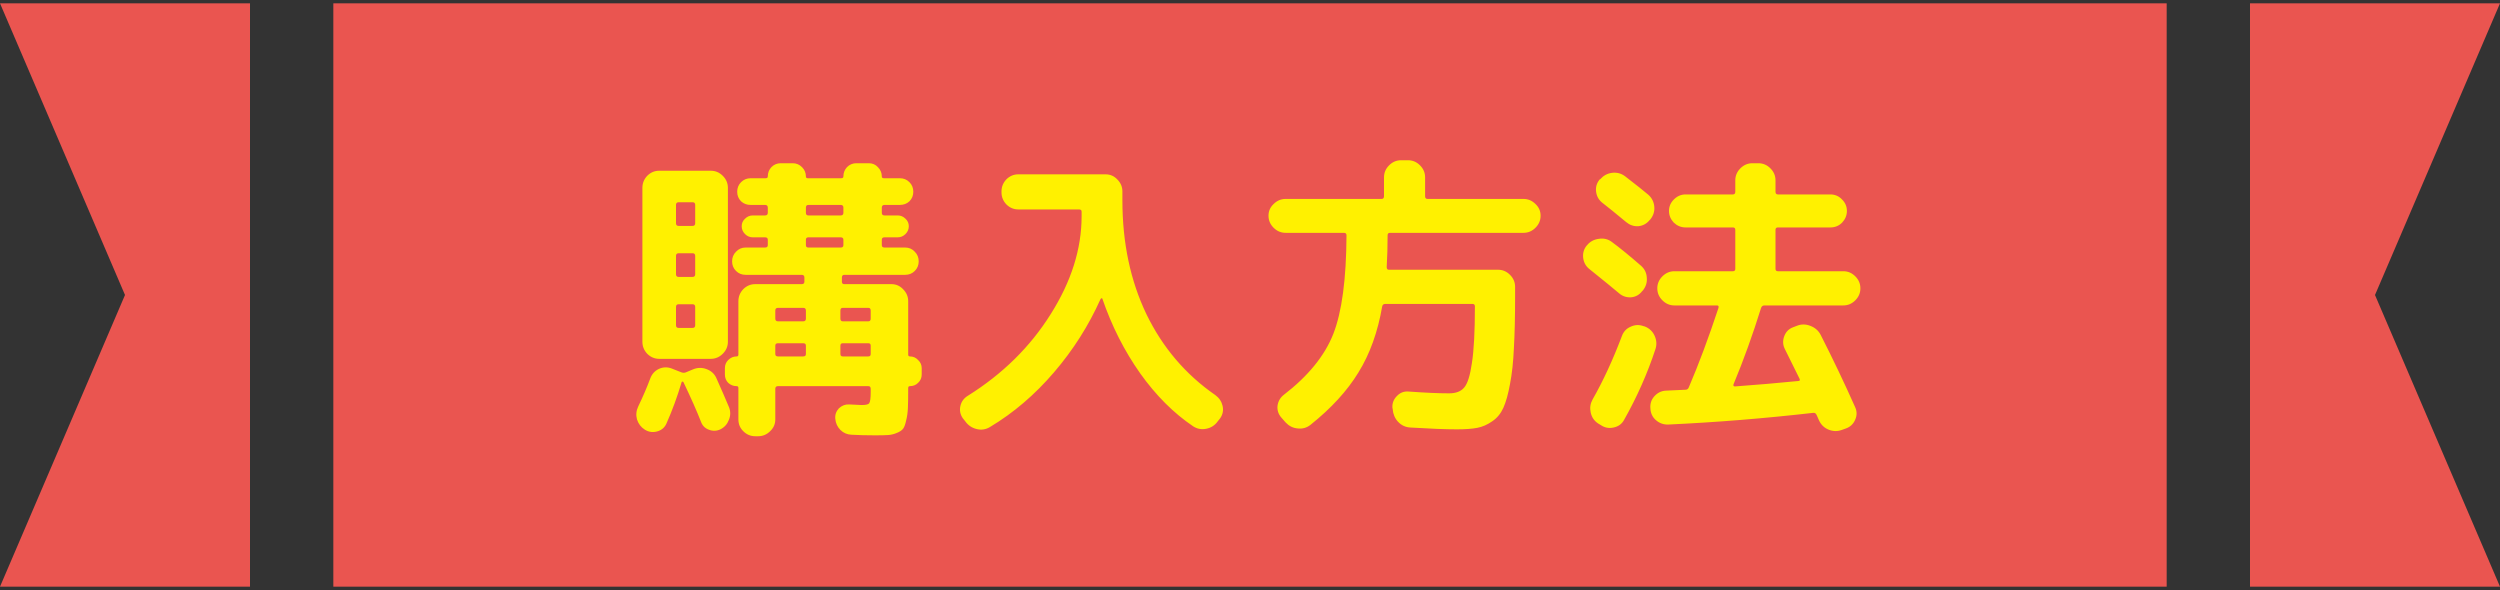 <svg width="500" height="118" viewBox="0 0 500 118" fill="none" xmlns="http://www.w3.org/2000/svg">
<rect x="0" y="0" width="500" height="118" fill="#333333" stroke="none"/>
<path d="M0 0.667L25 59L0 117.333H50V0.667H0Z" fill="#EA5550"/>
<path d="M433.334 0.667H66.667V117.333H433.334V0.667Z" fill="#EA5550"/>
<path d="M500 0.667H450V117.333H500L475 59L500 0.667Z" fill="#EA5550"/>
<path d="M172.34 81.007C173.18 81.007 173.68 80.887 173.84 80.647C174.04 80.367 174.14 79.627 174.14 78.427V77.767C174.14 77.407 173.98 77.227 173.66 77.227H155.6C155.24 77.227 155.06 77.407 155.06 77.767V83.887C155.06 84.807 154.72 85.587 154.04 86.227C153.36 86.907 152.56 87.247 151.64 87.247H151.04C150.12 87.247 149.32 86.907 148.64 86.227C148 85.587 147.68 84.807 147.68 83.887V77.587C147.68 77.347 147.56 77.227 147.32 77.227C146.68 77.227 146.12 77.007 145.64 76.567C145.2 76.127 144.98 75.567 144.98 74.887V73.627C144.98 72.987 145.2 72.447 145.64 72.007C146.12 71.527 146.68 71.287 147.32 71.287C147.56 71.287 147.68 71.167 147.68 70.927V60.247C147.68 59.327 148 58.527 148.64 57.847C149.32 57.167 150.12 56.827 151.04 56.827H160.34C160.7 56.827 160.88 56.667 160.88 56.347V55.507C160.88 55.147 160.7 54.967 160.34 54.967H149.12C148.36 54.967 147.72 54.707 147.2 54.187C146.68 53.667 146.42 53.027 146.42 52.267C146.42 51.507 146.68 50.867 147.2 50.347C147.72 49.787 148.36 49.507 149.12 49.507H153.02C153.38 49.507 153.56 49.347 153.56 49.027V47.947C153.56 47.627 153.38 47.467 153.02 47.467H150.56C149.96 47.467 149.44 47.247 149 46.807C148.56 46.367 148.34 45.847 148.34 45.247C148.34 44.647 148.56 44.147 149 43.747C149.44 43.307 149.96 43.087 150.56 43.087H153.02C153.38 43.087 153.56 42.907 153.56 42.547V41.527C153.56 41.167 153.38 40.987 153.02 40.987H150.14C149.38 40.987 148.74 40.747 148.22 40.267C147.7 39.747 147.44 39.107 147.44 38.347C147.44 37.587 147.7 36.947 148.22 36.427C148.74 35.907 149.38 35.647 150.14 35.647H153.14C153.42 35.647 153.56 35.527 153.56 35.287C153.56 34.567 153.8 33.947 154.28 33.427C154.8 32.907 155.42 32.647 156.14 32.647H158.54C159.26 32.647 159.88 32.907 160.4 33.427C160.92 33.947 161.18 34.567 161.18 35.287C161.18 35.527 161.3 35.647 161.54 35.647H168.26C168.54 35.647 168.68 35.527 168.68 35.287C168.68 34.567 168.92 33.947 169.4 33.427C169.92 32.907 170.54 32.647 171.26 32.647H173.78C174.5 32.647 175.1 32.907 175.58 33.427C176.1 33.947 176.36 34.567 176.36 35.287C176.36 35.527 176.5 35.647 176.78 35.647H179.96C180.72 35.647 181.36 35.907 181.88 36.427C182.4 36.947 182.66 37.587 182.66 38.347C182.66 39.107 182.4 39.747 181.88 40.267C181.36 40.747 180.72 40.987 179.96 40.987H176.9C176.54 40.987 176.36 41.167 176.36 41.527V42.547C176.36 42.907 176.54 43.087 176.9 43.087H179.54C180.14 43.087 180.66 43.307 181.1 43.747C181.54 44.147 181.76 44.647 181.76 45.247C181.76 45.847 181.54 46.367 181.1 46.807C180.66 47.247 180.14 47.467 179.54 47.467H176.9C176.54 47.467 176.36 47.627 176.36 47.947V49.027C176.36 49.347 176.54 49.507 176.9 49.507H181.04C181.8 49.507 182.44 49.787 182.96 50.347C183.48 50.867 183.74 51.507 183.74 52.267C183.74 53.027 183.48 53.667 182.96 54.187C182.44 54.707 181.8 54.967 181.04 54.967H168.86C168.54 54.967 168.38 55.147 168.38 55.507V56.347C168.38 56.667 168.54 56.827 168.86 56.827H178.28C179.2 56.827 179.98 57.167 180.62 57.847C181.3 58.527 181.64 59.327 181.64 60.247V70.927C181.64 71.167 181.76 71.287 182 71.287C182.64 71.287 183.18 71.527 183.62 72.007C184.1 72.447 184.34 72.987 184.34 73.627V74.887C184.34 75.567 184.1 76.127 183.62 76.567C183.18 77.007 182.64 77.227 182 77.227C181.76 77.227 181.64 77.347 181.64 77.587V77.887C181.64 79.447 181.62 80.687 181.58 81.607C181.54 82.527 181.42 83.367 181.22 84.127C181.06 84.887 180.86 85.427 180.62 85.747C180.38 86.067 179.96 86.347 179.36 86.587C178.8 86.827 178.22 86.967 177.62 87.007C177.02 87.047 176.16 87.067 175.04 87.067C173.32 87.067 171.74 87.027 170.3 86.947C169.42 86.907 168.68 86.587 168.08 85.987C167.48 85.387 167.14 84.647 167.06 83.767C166.98 82.967 167.22 82.267 167.78 81.667C168.38 81.107 169.06 80.847 169.82 80.887C171.42 80.967 172.26 81.007 172.34 81.007ZM168.56 61.567C168.24 61.567 168.08 61.747 168.08 62.107V63.727C168.08 64.087 168.24 64.267 168.56 64.267H173.66C173.98 64.267 174.14 64.087 174.14 63.727V62.107C174.14 61.747 173.98 61.567 173.66 61.567H168.56ZM161.18 41.527V42.547C161.18 42.907 161.34 43.087 161.66 43.087H168.14C168.5 43.087 168.68 42.907 168.68 42.547V41.527C168.68 41.167 168.5 40.987 168.14 40.987H161.66C161.34 40.987 161.18 41.167 161.18 41.527ZM161.18 70.807V69.127C161.18 68.807 161 68.647 160.64 68.647H155.6C155.24 68.647 155.06 68.807 155.06 69.127V70.807C155.06 71.127 155.24 71.287 155.6 71.287H160.64C161 71.287 161.18 71.127 161.18 70.807ZM161.18 63.727V62.107C161.18 61.747 161 61.567 160.64 61.567H155.6C155.24 61.567 155.06 61.747 155.06 62.107V63.727C155.06 64.087 155.24 64.267 155.6 64.267H160.64C161 64.267 161.18 64.087 161.18 63.727ZM161.18 49.027C161.18 49.347 161.34 49.507 161.66 49.507H168.14C168.5 49.507 168.68 49.347 168.68 49.027V47.947C168.68 47.627 168.5 47.467 168.14 47.467H161.66C161.34 47.467 161.18 47.627 161.18 47.947V49.027ZM173.66 71.287C173.98 71.287 174.14 71.127 174.14 70.807V69.127C174.14 68.807 173.98 68.647 173.66 68.647H168.56C168.24 68.647 168.08 68.807 168.08 69.127V70.807C168.08 71.127 168.24 71.287 168.56 71.287H173.66ZM128.48 37.567C128.48 36.647 128.8 35.847 129.44 35.167C130.12 34.487 130.92 34.147 131.84 34.147H142.16C143.08 34.147 143.88 34.487 144.56 35.167C145.24 35.847 145.58 36.647 145.58 37.567V68.347C145.58 69.267 145.24 70.067 144.56 70.747C143.88 71.427 143.08 71.767 142.16 71.767H135.2H131.84C130.92 71.767 130.12 71.427 129.44 70.747C128.8 70.067 128.48 69.267 128.48 68.347V37.567ZM135.2 40.987V44.647C135.2 45.007 135.38 45.187 135.74 45.187H138.5C138.86 45.187 139.04 45.007 139.04 44.647V40.987C139.04 40.627 138.86 40.447 138.5 40.447H135.74C135.38 40.447 135.2 40.627 135.2 40.987ZM135.2 51.187V54.847C135.2 55.207 135.38 55.387 135.74 55.387H138.5C138.86 55.387 139.04 55.207 139.04 54.847V51.187C139.04 50.827 138.86 50.647 138.5 50.647H135.74C135.38 50.647 135.2 50.827 135.2 51.187ZM135.2 61.387V65.047C135.2 65.407 135.38 65.587 135.74 65.587H138.5C138.86 65.587 139.04 65.407 139.04 65.047V61.387C139.04 61.027 138.86 60.847 138.5 60.847H135.74C135.38 60.847 135.2 61.027 135.2 61.387ZM131.42 86.287C130.54 86.527 129.72 86.407 128.96 85.927C128.2 85.447 127.68 84.767 127.4 83.887C127.16 83.007 127.24 82.147 127.64 81.307C128.6 79.307 129.4 77.447 130.04 75.727C130.36 74.847 130.92 74.207 131.72 73.807C132.56 73.407 133.42 73.367 134.3 73.687L136.28 74.467C136.6 74.587 136.9 74.587 137.18 74.467L138.62 73.867C139.5 73.507 140.38 73.487 141.26 73.807C142.18 74.127 142.84 74.707 143.24 75.547C144.28 77.867 145.14 79.847 145.82 81.487C146.14 82.327 146.12 83.167 145.76 84.007C145.44 84.847 144.88 85.467 144.08 85.867C143.32 86.227 142.54 86.247 141.74 85.927C140.98 85.647 140.46 85.107 140.18 84.307C139.42 82.347 138.26 79.727 136.7 76.447C136.66 76.367 136.6 76.327 136.52 76.327C136.44 76.287 136.38 76.307 136.34 76.387C135.46 79.347 134.44 82.127 133.28 84.727C132.92 85.527 132.3 86.047 131.42 86.287ZM193.04 84.247L192.56 83.647C192.04 82.887 191.88 82.067 192.08 81.187C192.28 80.307 192.78 79.627 193.58 79.147C200.54 74.787 206.06 69.347 210.14 62.827C214.26 56.307 216.32 49.787 216.32 43.267V42.307C216.32 42.027 216.14 41.887 215.78 41.887H203.66C202.74 41.887 201.94 41.547 201.26 40.867C200.62 40.187 200.3 39.387 200.3 38.467V38.287C200.3 37.367 200.62 36.567 201.26 35.887C201.94 35.207 202.74 34.867 203.66 34.867H221.12C222.04 34.867 222.82 35.207 223.46 35.887C224.14 36.567 224.48 37.367 224.48 38.287V40.087C224.48 48.567 226.08 56.147 229.28 62.827C232.52 69.507 237.12 74.907 243.08 79.027C243.84 79.587 244.32 80.307 244.52 81.187C244.72 82.067 244.56 82.887 244.04 83.647L243.56 84.247C243 85.047 242.24 85.547 241.28 85.747C240.32 85.947 239.44 85.787 238.64 85.267C234.72 82.627 231.18 79.087 228.02 74.647C224.86 70.167 222.34 65.187 220.46 59.707C220.38 59.587 220.26 59.627 220.1 59.827C217.74 65.107 214.64 69.987 210.8 74.467C206.96 78.947 202.7 82.587 198.02 85.387C197.18 85.907 196.28 86.047 195.32 85.807C194.36 85.567 193.6 85.047 193.04 84.247ZM257.12 46.567C256.2 46.567 255.4 46.227 254.72 45.547C254.04 44.867 253.7 44.067 253.7 43.147C253.7 42.227 254.04 41.447 254.72 40.807C255.4 40.127 256.2 39.787 257.12 39.787H276.32C276.64 39.787 276.8 39.607 276.8 39.247V35.467C276.8 34.547 277.14 33.747 277.82 33.067C278.5 32.387 279.3 32.047 280.22 32.047H281.6C282.52 32.047 283.32 32.387 284 33.067C284.68 33.747 285.02 34.547 285.02 35.467V39.247C285.02 39.607 285.18 39.787 285.5 39.787H304.7C305.62 39.787 306.42 40.127 307.1 40.807C307.78 41.447 308.12 42.227 308.12 43.147C308.12 44.067 307.78 44.867 307.1 45.547C306.42 46.227 305.62 46.567 304.7 46.567H278C277.68 46.567 277.52 46.727 277.52 47.047C277.52 49.327 277.46 51.447 277.34 53.407C277.34 53.767 277.48 53.947 277.76 53.947H299.6C300.52 53.947 301.32 54.287 302 54.967C302.68 55.647 303.02 56.447 303.02 57.367V59.287C303.02 63.367 302.94 66.807 302.78 69.607C302.66 72.367 302.4 74.767 302 76.807C301.64 78.807 301.2 80.387 300.68 81.547C300.16 82.707 299.42 83.607 298.46 84.247C297.5 84.927 296.5 85.367 295.46 85.567C294.42 85.767 293.06 85.867 291.38 85.867C289.1 85.867 286.02 85.747 282.14 85.507C281.14 85.467 280.3 85.087 279.62 84.367C278.98 83.687 278.62 82.847 278.54 81.847L278.48 81.487C278.44 80.607 278.74 79.847 279.38 79.207C280.02 78.527 280.8 78.227 281.72 78.307C285 78.547 287.7 78.667 289.82 78.667C291.18 78.667 292.18 78.287 292.82 77.527C293.5 76.767 294.02 75.127 294.38 72.607C294.78 70.087 294.98 66.307 294.98 61.267C294.98 60.947 294.82 60.787 294.5 60.787H277.04C276.72 60.787 276.52 60.947 276.44 61.267C275.56 66.387 273.98 70.787 271.7 74.467C269.46 78.147 266.26 81.647 262.1 84.967C261.34 85.567 260.48 85.807 259.52 85.687C258.6 85.607 257.8 85.207 257.12 84.487L256.28 83.527C255.68 82.847 255.42 82.067 255.5 81.187C255.62 80.267 256.04 79.527 256.76 78.967C261.64 75.207 264.94 71.147 266.66 66.787C268.38 62.387 269.26 55.807 269.3 47.047C269.3 46.727 269.12 46.567 268.76 46.567H257.12ZM320.48 40.567C319.76 40.007 319.34 39.267 319.22 38.347C319.1 37.427 319.34 36.607 319.94 35.887L320.06 35.827C320.7 35.107 321.48 34.687 322.4 34.567C323.36 34.447 324.22 34.667 324.98 35.227C327.26 36.987 328.82 38.227 329.66 38.947C330.38 39.587 330.78 40.387 330.86 41.347C330.94 42.267 330.68 43.107 330.08 43.867L329.9 44.047C329.3 44.767 328.54 45.167 327.62 45.247C326.74 45.287 325.94 45.007 325.22 44.407C323.1 42.647 321.52 41.367 320.48 40.567ZM317.9 53.827C317.18 53.267 316.76 52.527 316.64 51.607C316.52 50.647 316.76 49.807 317.36 49.087L317.42 49.027C318.02 48.307 318.8 47.887 319.76 47.767C320.72 47.607 321.58 47.807 322.34 48.367C324.02 49.607 325.98 51.207 328.22 53.167C328.94 53.807 329.32 54.607 329.36 55.567C329.44 56.487 329.18 57.327 328.58 58.087L328.4 58.267C327.84 58.987 327.1 59.387 326.18 59.467C325.26 59.507 324.46 59.227 323.78 58.627C322.94 57.907 320.98 56.307 317.9 53.827ZM328.7 65.227L328.94 65.287C329.86 65.647 330.52 66.267 330.92 67.147C331.32 68.027 331.38 68.907 331.1 69.787C329.5 74.667 327.4 79.407 324.8 84.007C324.36 84.807 323.66 85.307 322.7 85.507C321.78 85.707 320.94 85.547 320.18 85.027L319.58 84.667C318.82 84.147 318.34 83.427 318.14 82.507C317.94 81.587 318.06 80.727 318.5 79.927C320.62 76.207 322.58 71.967 324.38 67.207C324.7 66.327 325.28 65.707 326.12 65.347C326.96 64.947 327.82 64.907 328.7 65.227ZM368.66 54.247C369.58 54.247 370.38 54.587 371.06 55.267C371.74 55.947 372.08 56.747 372.08 57.667C372.08 58.587 371.74 59.387 371.06 60.067C370.38 60.747 369.58 61.087 368.66 61.087H352.88C352.56 61.087 352.34 61.247 352.22 61.567C350.54 66.967 348.7 72.067 346.7 76.867C346.62 77.147 346.72 77.287 347 77.287C351.36 76.967 355.56 76.607 359.6 76.207C359.96 76.207 360.06 76.047 359.9 75.727C359.58 75.047 358.6 73.067 356.96 69.787C356.56 68.987 356.52 68.147 356.84 67.267C357.16 66.387 357.74 65.787 358.58 65.467L359.36 65.167C360.24 64.807 361.14 64.807 362.06 65.167C363.02 65.527 363.72 66.147 364.16 67.027C366.6 71.827 368.88 76.607 371 81.367C371.4 82.207 371.42 83.047 371.06 83.887C370.7 84.767 370.08 85.367 369.2 85.687L368.36 85.987C367.48 86.307 366.6 86.287 365.72 85.927C364.84 85.567 364.2 84.947 363.8 84.067C363.76 83.947 363.68 83.767 363.56 83.527C363.44 83.287 363.36 83.107 363.32 82.987C363.16 82.667 362.94 82.527 362.66 82.567C352.86 83.687 343.2 84.467 333.68 84.907C332.72 84.947 331.88 84.647 331.16 84.007C330.48 83.407 330.12 82.627 330.08 81.667C330 80.747 330.26 79.947 330.86 79.267C331.5 78.547 332.28 78.167 333.2 78.127C334.04 78.087 335.34 78.027 337.1 77.947C337.42 77.947 337.64 77.787 337.76 77.467C339.72 72.907 341.7 67.607 343.7 61.567C343.78 61.247 343.68 61.087 343.4 61.087H334.88C333.96 61.087 333.16 60.747 332.48 60.067C331.8 59.387 331.46 58.587 331.46 57.667C331.46 56.747 331.8 55.947 332.48 55.267C333.16 54.587 333.96 54.247 334.88 54.247H346.58C346.9 54.247 347.06 54.087 347.06 53.767V45.967C347.06 45.647 346.9 45.487 346.58 45.487H337.1C336.22 45.487 335.44 45.167 334.76 44.527C334.12 43.847 333.8 43.067 333.8 42.187C333.8 41.307 334.12 40.547 334.76 39.907C335.44 39.227 336.22 38.887 337.1 38.887H346.58C346.9 38.887 347.06 38.707 347.06 38.347V36.067C347.06 35.147 347.4 34.347 348.08 33.667C348.76 32.987 349.56 32.647 350.48 32.647H351.68C352.6 32.647 353.4 32.987 354.08 33.667C354.76 34.347 355.1 35.147 355.1 36.067V38.347C355.1 38.707 355.26 38.887 355.58 38.887H366.08C367 38.887 367.78 39.227 368.42 39.907C369.06 40.547 369.38 41.307 369.38 42.187C369.38 43.067 369.06 43.847 368.42 44.527C367.78 45.167 367 45.487 366.08 45.487H355.58C355.26 45.487 355.1 45.647 355.1 45.967V53.767C355.1 54.087 355.26 54.247 355.58 54.247H368.66Z" fill="#FFF100"/>
</svg>
